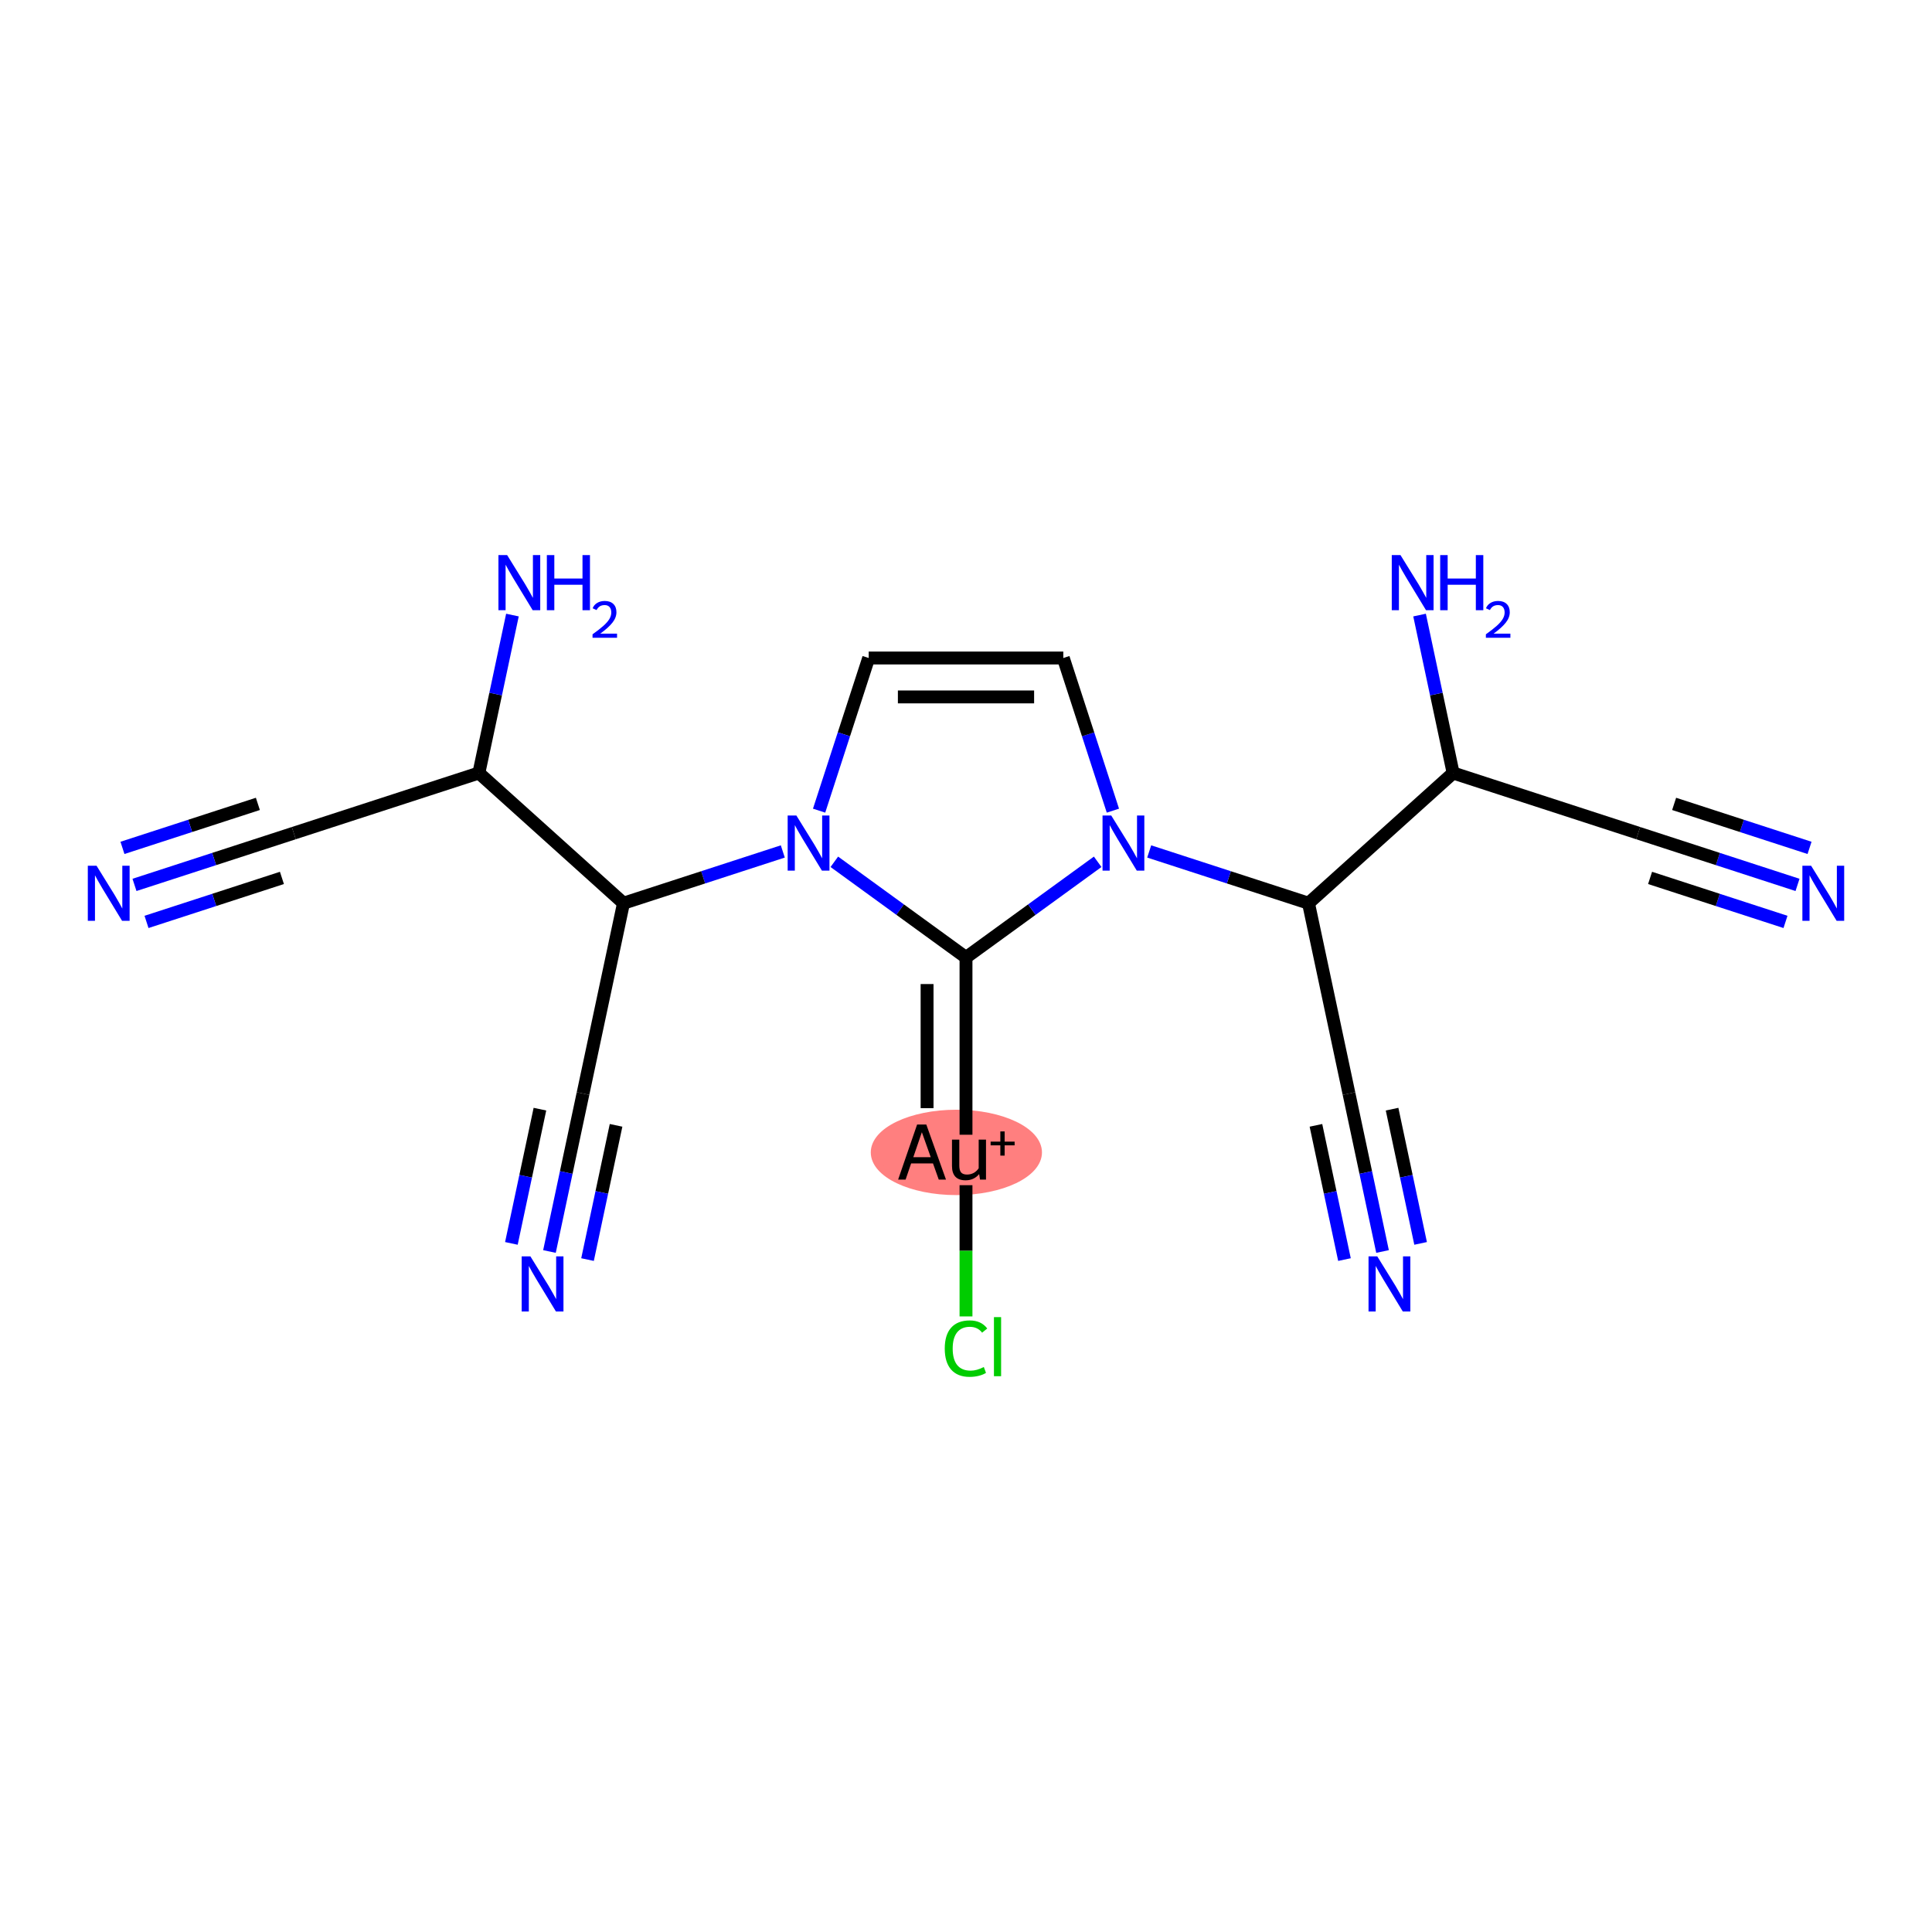 <?xml version='1.0' encoding='iso-8859-1'?>
<svg version='1.1' baseProfile='full'
              xmlns='http://www.w3.org/2000/svg'
                      xmlns:rdkit='http://www.rdkit.org/xml'
                      xmlns:xlink='http://www.w3.org/1999/xlink'
                  xml:space='preserve'
width='300px' height='300px' viewBox='0 0 300 300'>
<!-- END OF HEADER -->
<rect style='opacity:1.0;fill:#FFFFFF;stroke:none' width='300' height='300' x='0' y='0'> </rect>
<rect style='opacity:1.0;fill:#FFFFFF;stroke:none' width='300' height='300' x='0' y='0'> </rect>
<ellipse cx='148.505' cy='178.946' rx='12.791' ry='6.128'  style='fill:#FF7F7F;fill-rule:evenodd;stroke:#FF7F7F;stroke-width:1.0px;stroke-linecap:butt;stroke-linejoin:miter;stroke-opacity:1' />
<path class='bond-0 atom-0 atom-1' d='M 279.117,137.407 L 266.749,133.388' style='fill:none;fill-rule:evenodd;stroke:#0000FF;stroke-width:2.0px;stroke-linecap:butt;stroke-linejoin:miter;stroke-opacity:1' />
<path class='bond-0 atom-0 atom-1' d='M 266.749,133.388 L 254.38,129.369' style='fill:none;fill-rule:evenodd;stroke:#000000;stroke-width:2.0px;stroke-linecap:butt;stroke-linejoin:miter;stroke-opacity:1' />
<path class='bond-0 atom-0 atom-1' d='M 280.985,131.659 L 270.471,128.243' style='fill:none;fill-rule:evenodd;stroke:#0000FF;stroke-width:2.0px;stroke-linecap:butt;stroke-linejoin:miter;stroke-opacity:1' />
<path class='bond-0 atom-0 atom-1' d='M 270.471,128.243 L 259.958,124.827' style='fill:none;fill-rule:evenodd;stroke:#000000;stroke-width:2.0px;stroke-linecap:butt;stroke-linejoin:miter;stroke-opacity:1' />
<path class='bond-0 atom-0 atom-1' d='M 277.25,143.154 L 266.736,139.738' style='fill:none;fill-rule:evenodd;stroke:#0000FF;stroke-width:2.0px;stroke-linecap:butt;stroke-linejoin:miter;stroke-opacity:1' />
<path class='bond-0 atom-0 atom-1' d='M 266.736,139.738 L 256.223,136.322' style='fill:none;fill-rule:evenodd;stroke:#000000;stroke-width:2.0px;stroke-linecap:butt;stroke-linejoin:miter;stroke-opacity:1' />
<path class='bond-1 atom-1 atom-2' d='M 254.38,129.369 L 225.641,120.031' style='fill:none;fill-rule:evenodd;stroke:#000000;stroke-width:2.0px;stroke-linecap:butt;stroke-linejoin:miter;stroke-opacity:1' />
<path class='bond-2 atom-2 atom-3' d='M 225.641,120.031 L 223.035,107.769' style='fill:none;fill-rule:evenodd;stroke:#000000;stroke-width:2.0px;stroke-linecap:butt;stroke-linejoin:miter;stroke-opacity:1' />
<path class='bond-2 atom-2 atom-3' d='M 223.035,107.769 L 220.429,95.508' style='fill:none;fill-rule:evenodd;stroke:#0000FF;stroke-width:2.0px;stroke-linecap:butt;stroke-linejoin:miter;stroke-opacity:1' />
<path class='bond-3 atom-2 atom-4' d='M 225.641,120.031 L 203.185,140.25' style='fill:none;fill-rule:evenodd;stroke:#000000;stroke-width:2.0px;stroke-linecap:butt;stroke-linejoin:miter;stroke-opacity:1' />
<path class='bond-4 atom-4 atom-5' d='M 203.185,140.25 L 209.468,169.808' style='fill:none;fill-rule:evenodd;stroke:#000000;stroke-width:2.0px;stroke-linecap:butt;stroke-linejoin:miter;stroke-opacity:1' />
<path class='bond-6 atom-4 atom-7' d='M 203.185,140.25 L 190.816,136.232' style='fill:none;fill-rule:evenodd;stroke:#000000;stroke-width:2.0px;stroke-linecap:butt;stroke-linejoin:miter;stroke-opacity:1' />
<path class='bond-6 atom-4 atom-7' d='M 190.816,136.232 L 178.447,132.213' style='fill:none;fill-rule:evenodd;stroke:#0000FF;stroke-width:2.0px;stroke-linecap:butt;stroke-linejoin:miter;stroke-opacity:1' />
<path class='bond-5 atom-5 atom-6' d='M 209.468,169.808 L 212.074,182.069' style='fill:none;fill-rule:evenodd;stroke:#000000;stroke-width:2.0px;stroke-linecap:butt;stroke-linejoin:miter;stroke-opacity:1' />
<path class='bond-5 atom-5 atom-6' d='M 212.074,182.069 L 214.68,194.331' style='fill:none;fill-rule:evenodd;stroke:#0000FF;stroke-width:2.0px;stroke-linecap:butt;stroke-linejoin:miter;stroke-opacity:1' />
<path class='bond-5 atom-5 atom-6' d='M 204.338,174.743 L 206.553,185.165' style='fill:none;fill-rule:evenodd;stroke:#000000;stroke-width:2.0px;stroke-linecap:butt;stroke-linejoin:miter;stroke-opacity:1' />
<path class='bond-5 atom-5 atom-6' d='M 206.553,185.165 L 208.769,195.587' style='fill:none;fill-rule:evenodd;stroke:#0000FF;stroke-width:2.0px;stroke-linecap:butt;stroke-linejoin:miter;stroke-opacity:1' />
<path class='bond-5 atom-5 atom-6' d='M 216.161,172.23 L 218.376,182.652' style='fill:none;fill-rule:evenodd;stroke:#000000;stroke-width:2.0px;stroke-linecap:butt;stroke-linejoin:miter;stroke-opacity:1' />
<path class='bond-5 atom-5 atom-6' d='M 218.376,182.652 L 220.592,193.074' style='fill:none;fill-rule:evenodd;stroke:#0000FF;stroke-width:2.0px;stroke-linecap:butt;stroke-linejoin:miter;stroke-opacity:1' />
<path class='bond-7 atom-7 atom-8' d='M 172.811,125.878 L 168.96,114.026' style='fill:none;fill-rule:evenodd;stroke:#0000FF;stroke-width:2.0px;stroke-linecap:butt;stroke-linejoin:miter;stroke-opacity:1' />
<path class='bond-7 atom-7 atom-8' d='M 168.96,114.026 L 165.109,102.174' style='fill:none;fill-rule:evenodd;stroke:#000000;stroke-width:2.0px;stroke-linecap:butt;stroke-linejoin:miter;stroke-opacity:1' />
<path class='bond-20 atom-18 atom-7' d='M 150,148.674 L 160.223,141.247' style='fill:none;fill-rule:evenodd;stroke:#000000;stroke-width:2.0px;stroke-linecap:butt;stroke-linejoin:miter;stroke-opacity:1' />
<path class='bond-20 atom-18 atom-7' d='M 160.223,141.247 L 170.446,133.819' style='fill:none;fill-rule:evenodd;stroke:#0000FF;stroke-width:2.0px;stroke-linecap:butt;stroke-linejoin:miter;stroke-opacity:1' />
<path class='bond-8 atom-8 atom-9' d='M 165.109,102.174 L 134.891,102.174' style='fill:none;fill-rule:evenodd;stroke:#000000;stroke-width:2.0px;stroke-linecap:butt;stroke-linejoin:miter;stroke-opacity:1' />
<path class='bond-8 atom-8 atom-9' d='M 160.576,108.218 L 139.424,108.218' style='fill:none;fill-rule:evenodd;stroke:#000000;stroke-width:2.0px;stroke-linecap:butt;stroke-linejoin:miter;stroke-opacity:1' />
<path class='bond-9 atom-9 atom-10' d='M 134.891,102.174 L 131.04,114.026' style='fill:none;fill-rule:evenodd;stroke:#000000;stroke-width:2.0px;stroke-linecap:butt;stroke-linejoin:miter;stroke-opacity:1' />
<path class='bond-9 atom-9 atom-10' d='M 131.04,114.026 L 127.189,125.878' style='fill:none;fill-rule:evenodd;stroke:#0000FF;stroke-width:2.0px;stroke-linecap:butt;stroke-linejoin:miter;stroke-opacity:1' />
<path class='bond-10 atom-10 atom-11' d='M 121.553,132.213 L 109.184,136.232' style='fill:none;fill-rule:evenodd;stroke:#0000FF;stroke-width:2.0px;stroke-linecap:butt;stroke-linejoin:miter;stroke-opacity:1' />
<path class='bond-10 atom-10 atom-11' d='M 109.184,136.232 L 96.815,140.25' style='fill:none;fill-rule:evenodd;stroke:#000000;stroke-width:2.0px;stroke-linecap:butt;stroke-linejoin:miter;stroke-opacity:1' />
<path class='bond-17 atom-10 atom-18' d='M 129.554,133.819 L 139.777,141.247' style='fill:none;fill-rule:evenodd;stroke:#0000FF;stroke-width:2.0px;stroke-linecap:butt;stroke-linejoin:miter;stroke-opacity:1' />
<path class='bond-17 atom-10 atom-18' d='M 139.777,141.247 L 150,148.674' style='fill:none;fill-rule:evenodd;stroke:#000000;stroke-width:2.0px;stroke-linecap:butt;stroke-linejoin:miter;stroke-opacity:1' />
<path class='bond-11 atom-11 atom-12' d='M 96.815,140.25 L 90.532,169.808' style='fill:none;fill-rule:evenodd;stroke:#000000;stroke-width:2.0px;stroke-linecap:butt;stroke-linejoin:miter;stroke-opacity:1' />
<path class='bond-13 atom-11 atom-14' d='M 96.815,140.25 L 74.359,120.031' style='fill:none;fill-rule:evenodd;stroke:#000000;stroke-width:2.0px;stroke-linecap:butt;stroke-linejoin:miter;stroke-opacity:1' />
<path class='bond-12 atom-12 atom-13' d='M 90.532,169.808 L 87.926,182.069' style='fill:none;fill-rule:evenodd;stroke:#000000;stroke-width:2.0px;stroke-linecap:butt;stroke-linejoin:miter;stroke-opacity:1' />
<path class='bond-12 atom-12 atom-13' d='M 87.926,182.069 L 85.32,194.331' style='fill:none;fill-rule:evenodd;stroke:#0000FF;stroke-width:2.0px;stroke-linecap:butt;stroke-linejoin:miter;stroke-opacity:1' />
<path class='bond-12 atom-12 atom-13' d='M 83.839,172.23 L 81.624,182.652' style='fill:none;fill-rule:evenodd;stroke:#000000;stroke-width:2.0px;stroke-linecap:butt;stroke-linejoin:miter;stroke-opacity:1' />
<path class='bond-12 atom-12 atom-13' d='M 81.624,182.652 L 79.408,193.074' style='fill:none;fill-rule:evenodd;stroke:#0000FF;stroke-width:2.0px;stroke-linecap:butt;stroke-linejoin:miter;stroke-opacity:1' />
<path class='bond-12 atom-12 atom-13' d='M 95.662,174.743 L 93.447,185.165' style='fill:none;fill-rule:evenodd;stroke:#000000;stroke-width:2.0px;stroke-linecap:butt;stroke-linejoin:miter;stroke-opacity:1' />
<path class='bond-12 atom-12 atom-13' d='M 93.447,185.165 L 91.231,195.587' style='fill:none;fill-rule:evenodd;stroke:#0000FF;stroke-width:2.0px;stroke-linecap:butt;stroke-linejoin:miter;stroke-opacity:1' />
<path class='bond-14 atom-14 atom-15' d='M 74.359,120.031 L 76.965,107.769' style='fill:none;fill-rule:evenodd;stroke:#000000;stroke-width:2.0px;stroke-linecap:butt;stroke-linejoin:miter;stroke-opacity:1' />
<path class='bond-14 atom-14 atom-15' d='M 76.965,107.769 L 79.571,95.508' style='fill:none;fill-rule:evenodd;stroke:#0000FF;stroke-width:2.0px;stroke-linecap:butt;stroke-linejoin:miter;stroke-opacity:1' />
<path class='bond-15 atom-14 atom-16' d='M 74.359,120.031 L 45.62,129.369' style='fill:none;fill-rule:evenodd;stroke:#000000;stroke-width:2.0px;stroke-linecap:butt;stroke-linejoin:miter;stroke-opacity:1' />
<path class='bond-16 atom-16 atom-17' d='M 45.62,129.369 L 33.251,133.388' style='fill:none;fill-rule:evenodd;stroke:#000000;stroke-width:2.0px;stroke-linecap:butt;stroke-linejoin:miter;stroke-opacity:1' />
<path class='bond-16 atom-16 atom-17' d='M 33.251,133.388 L 20.883,137.407' style='fill:none;fill-rule:evenodd;stroke:#0000FF;stroke-width:2.0px;stroke-linecap:butt;stroke-linejoin:miter;stroke-opacity:1' />
<path class='bond-16 atom-16 atom-17' d='M 40.042,124.827 L 29.529,128.243' style='fill:none;fill-rule:evenodd;stroke:#000000;stroke-width:2.0px;stroke-linecap:butt;stroke-linejoin:miter;stroke-opacity:1' />
<path class='bond-16 atom-16 atom-17' d='M 29.529,128.243 L 19.015,131.659' style='fill:none;fill-rule:evenodd;stroke:#0000FF;stroke-width:2.0px;stroke-linecap:butt;stroke-linejoin:miter;stroke-opacity:1' />
<path class='bond-16 atom-16 atom-17' d='M 43.777,136.322 L 33.264,139.738' style='fill:none;fill-rule:evenodd;stroke:#000000;stroke-width:2.0px;stroke-linecap:butt;stroke-linejoin:miter;stroke-opacity:1' />
<path class='bond-16 atom-16 atom-17' d='M 33.264,139.738 L 22.75,143.154' style='fill:none;fill-rule:evenodd;stroke:#0000FF;stroke-width:2.0px;stroke-linecap:butt;stroke-linejoin:miter;stroke-opacity:1' />
<path class='bond-18 atom-18 atom-19' d='M 150,148.674 L 150,176.202' style='fill:none;fill-rule:evenodd;stroke:#000000;stroke-width:2.0px;stroke-linecap:butt;stroke-linejoin:miter;stroke-opacity:1' />
<path class='bond-18 atom-18 atom-19' d='M 143.956,152.803 L 143.956,172.073' style='fill:none;fill-rule:evenodd;stroke:#000000;stroke-width:2.0px;stroke-linecap:butt;stroke-linejoin:miter;stroke-opacity:1' />
<path class='bond-19 atom-19 atom-20' d='M 150,184.035 L 150,194.225' style='fill:none;fill-rule:evenodd;stroke:#000000;stroke-width:2.0px;stroke-linecap:butt;stroke-linejoin:miter;stroke-opacity:1' />
<path class='bond-19 atom-19 atom-20' d='M 150,194.225 L 150,204.415' style='fill:none;fill-rule:evenodd;stroke:#00CC00;stroke-width:2.0px;stroke-linecap:butt;stroke-linejoin:miter;stroke-opacity:1' />
<path  class='atom-0' d='M 281.227 134.428
L 284.031 138.96
Q 284.309 139.407, 284.756 140.217
Q 285.203 141.027, 285.227 141.076
L 285.227 134.428
L 286.364 134.428
L 286.364 142.985
L 285.191 142.985
L 282.182 138.03
Q 281.831 137.449, 281.456 136.785
Q 281.094 136.12, 280.985 135.914
L 280.985 142.985
L 279.873 142.985
L 279.873 134.428
L 281.227 134.428
' fill='#0000FF'/>
<path  class='atom-3' d='M 217.467 86.195
L 220.271 90.728
Q 220.549 91.175, 220.996 91.985
Q 221.444 92.794, 221.468 92.843
L 221.468 86.195
L 222.604 86.195
L 222.604 94.753
L 221.431 94.753
L 218.422 89.797
Q 218.071 89.217, 217.697 88.552
Q 217.334 87.887, 217.225 87.682
L 217.225 94.753
L 216.113 94.753
L 216.113 86.195
L 217.467 86.195
' fill='#0000FF'/>
<path  class='atom-3' d='M 223.631 86.195
L 224.792 86.195
L 224.792 89.833
L 229.167 89.833
L 229.167 86.195
L 230.327 86.195
L 230.327 94.753
L 229.167 94.753
L 229.167 90.8
L 224.792 90.8
L 224.792 94.753
L 223.631 94.753
L 223.631 86.195
' fill='#0000FF'/>
<path  class='atom-3' d='M 230.742 94.452
Q 230.95 93.918, 231.444 93.623
Q 231.939 93.32, 232.625 93.32
Q 233.479 93.32, 233.957 93.782
Q 234.436 94.245, 234.436 95.067
Q 234.436 95.904, 233.814 96.686
Q 233.199 97.468, 231.923 98.393
L 234.532 98.393
L 234.532 99.031
L 230.726 99.031
L 230.726 98.497
Q 231.779 97.747, 232.402 97.189
Q 233.032 96.63, 233.335 96.128
Q 233.638 95.625, 233.638 95.106
Q 233.638 94.564, 233.367 94.261
Q 233.096 93.958, 232.625 93.958
Q 232.17 93.958, 231.867 94.141
Q 231.564 94.325, 231.349 94.731
L 230.742 94.452
' fill='#0000FF'/>
<path  class='atom-6' d='M 213.859 195.086
L 216.663 199.619
Q 216.941 200.066, 217.388 200.876
Q 217.835 201.686, 217.859 201.734
L 217.859 195.086
L 218.996 195.086
L 218.996 203.644
L 217.823 203.644
L 214.814 198.688
Q 214.463 198.108, 214.088 197.443
Q 213.726 196.778, 213.617 196.573
L 213.617 203.644
L 212.505 203.644
L 212.505 195.086
L 213.859 195.086
' fill='#0000FF'/>
<path  class='atom-7' d='M 172.555 126.634
L 175.359 131.167
Q 175.637 131.614, 176.084 132.424
Q 176.532 133.233, 176.556 133.282
L 176.556 126.634
L 177.692 126.634
L 177.692 135.192
L 176.519 135.192
L 173.51 130.236
Q 173.159 129.656, 172.785 128.991
Q 172.422 128.326, 172.313 128.121
L 172.313 135.192
L 171.201 135.192
L 171.201 126.634
L 172.555 126.634
' fill='#0000FF'/>
<path  class='atom-10' d='M 123.662 126.634
L 126.466 131.167
Q 126.744 131.614, 127.191 132.424
Q 127.639 133.233, 127.663 133.282
L 127.663 126.634
L 128.799 126.634
L 128.799 135.192
L 127.626 135.192
L 124.617 130.236
Q 124.266 129.656, 123.892 128.991
Q 123.529 128.326, 123.42 128.121
L 123.42 135.192
L 122.308 135.192
L 122.308 126.634
L 123.662 126.634
' fill='#0000FF'/>
<path  class='atom-13' d='M 82.358 195.086
L 85.162 199.619
Q 85.44 200.066, 85.888 200.876
Q 86.335 201.686, 86.359 201.734
L 86.359 195.086
L 87.495 195.086
L 87.495 203.644
L 86.323 203.644
L 83.313 198.688
Q 82.963 198.108, 82.588 197.443
Q 82.225 196.778, 82.116 196.573
L 82.116 203.644
L 81.004 203.644
L 81.004 195.086
L 82.358 195.086
' fill='#0000FF'/>
<path  class='atom-15' d='M 78.75 86.195
L 81.554 90.728
Q 81.832 91.175, 82.279 91.985
Q 82.727 92.794, 82.751 92.843
L 82.751 86.195
L 83.887 86.195
L 83.887 94.753
L 82.714 94.753
L 79.705 89.797
Q 79.354 89.217, 78.98 88.552
Q 78.617 87.887, 78.508 87.682
L 78.508 94.753
L 77.396 94.753
L 77.396 86.195
L 78.75 86.195
' fill='#0000FF'/>
<path  class='atom-15' d='M 84.914 86.195
L 86.075 86.195
L 86.075 89.833
L 90.45 89.833
L 90.45 86.195
L 91.61 86.195
L 91.61 94.753
L 90.45 94.753
L 90.45 90.8
L 86.075 90.8
L 86.075 94.753
L 84.914 94.753
L 84.914 86.195
' fill='#0000FF'/>
<path  class='atom-15' d='M 92.025 94.452
Q 92.233 93.918, 92.727 93.623
Q 93.222 93.32, 93.908 93.32
Q 94.761 93.32, 95.24 93.782
Q 95.719 94.245, 95.719 95.067
Q 95.719 95.904, 95.097 96.686
Q 94.482 97.468, 93.206 98.393
L 95.815 98.393
L 95.815 99.031
L 92.009 99.031
L 92.009 98.497
Q 93.062 97.747, 93.685 97.189
Q 94.315 96.63, 94.618 96.128
Q 94.921 95.625, 94.921 95.106
Q 94.921 94.564, 94.65 94.261
Q 94.379 93.958, 93.908 93.958
Q 93.453 93.958, 93.15 94.141
Q 92.847 94.325, 92.632 94.731
L 92.025 94.452
' fill='#0000FF'/>
<path  class='atom-17' d='M 14.99 134.428
L 17.794 138.96
Q 18.072 139.407, 18.52 140.217
Q 18.967 141.027, 18.991 141.076
L 18.991 134.428
L 20.127 134.428
L 20.127 142.985
L 18.955 142.985
L 15.945 138.03
Q 15.595 137.449, 15.22 136.785
Q 14.857 136.12, 14.748 135.914
L 14.748 142.985
L 13.636 142.985
L 13.636 134.428
L 14.99 134.428
' fill='#0000FF'/>
<path  class='atom-19' d='M 145.77 183.17
L 144.875 180.656
L 141.479 180.656
L 140.62 183.17
L 139.46 183.17
L 142.409 174.613
L 143.836 174.613
L 146.894 183.17
L 145.77 183.17
M 141.817 179.689
L 144.525 179.689
L 143.147 175.81
L 141.817 179.689
' fill='#000000'/>
<path  class='atom-19' d='M 153.106 176.958
L 153.106 183.17
L 152.176 183.17
L 152.043 182.312
Q 151.233 183.279, 149.94 183.279
Q 148.888 183.279, 148.356 182.723
Q 147.824 182.155, 147.824 181.067
L 147.824 176.958
L 148.961 176.958
L 148.961 180.983
Q 148.961 181.72, 149.239 182.058
Q 149.529 182.385, 150.157 182.385
Q 150.725 182.385, 151.197 182.131
Q 151.668 181.865, 151.97 181.406
L 151.97 176.958
L 153.106 176.958
' fill='#000000'/>
<path  class='atom-19' d='M 153.824 177.273
L 155.332 177.273
L 155.332 175.686
L 156.002 175.686
L 156.002 177.273
L 157.55 177.273
L 157.55 177.848
L 156.002 177.848
L 156.002 179.443
L 155.332 179.443
L 155.332 177.848
L 153.824 177.848
L 153.824 177.273
' fill='#000000'/>
<path  class='atom-20' d='M 146.7 209.405
Q 146.7 207.278, 147.691 206.166
Q 148.695 205.042, 150.592 205.042
Q 152.357 205.042, 153.3 206.287
L 152.502 206.94
Q 151.813 206.033, 150.592 206.033
Q 149.299 206.033, 148.61 206.903
Q 147.933 207.762, 147.933 209.405
Q 147.933 211.098, 148.634 211.968
Q 149.347 212.838, 150.725 212.838
Q 151.668 212.838, 152.768 212.27
L 153.106 213.177
Q 152.659 213.467, 151.982 213.636
Q 151.305 213.805, 150.556 213.805
Q 148.695 213.805, 147.691 212.669
Q 146.7 211.533, 146.7 209.405
' fill='#00CC00'/>
<path  class='atom-20' d='M 154.339 204.522
L 155.451 204.522
L 155.451 213.696
L 154.339 213.696
L 154.339 204.522
' fill='#00CC00'/>
</svg>
